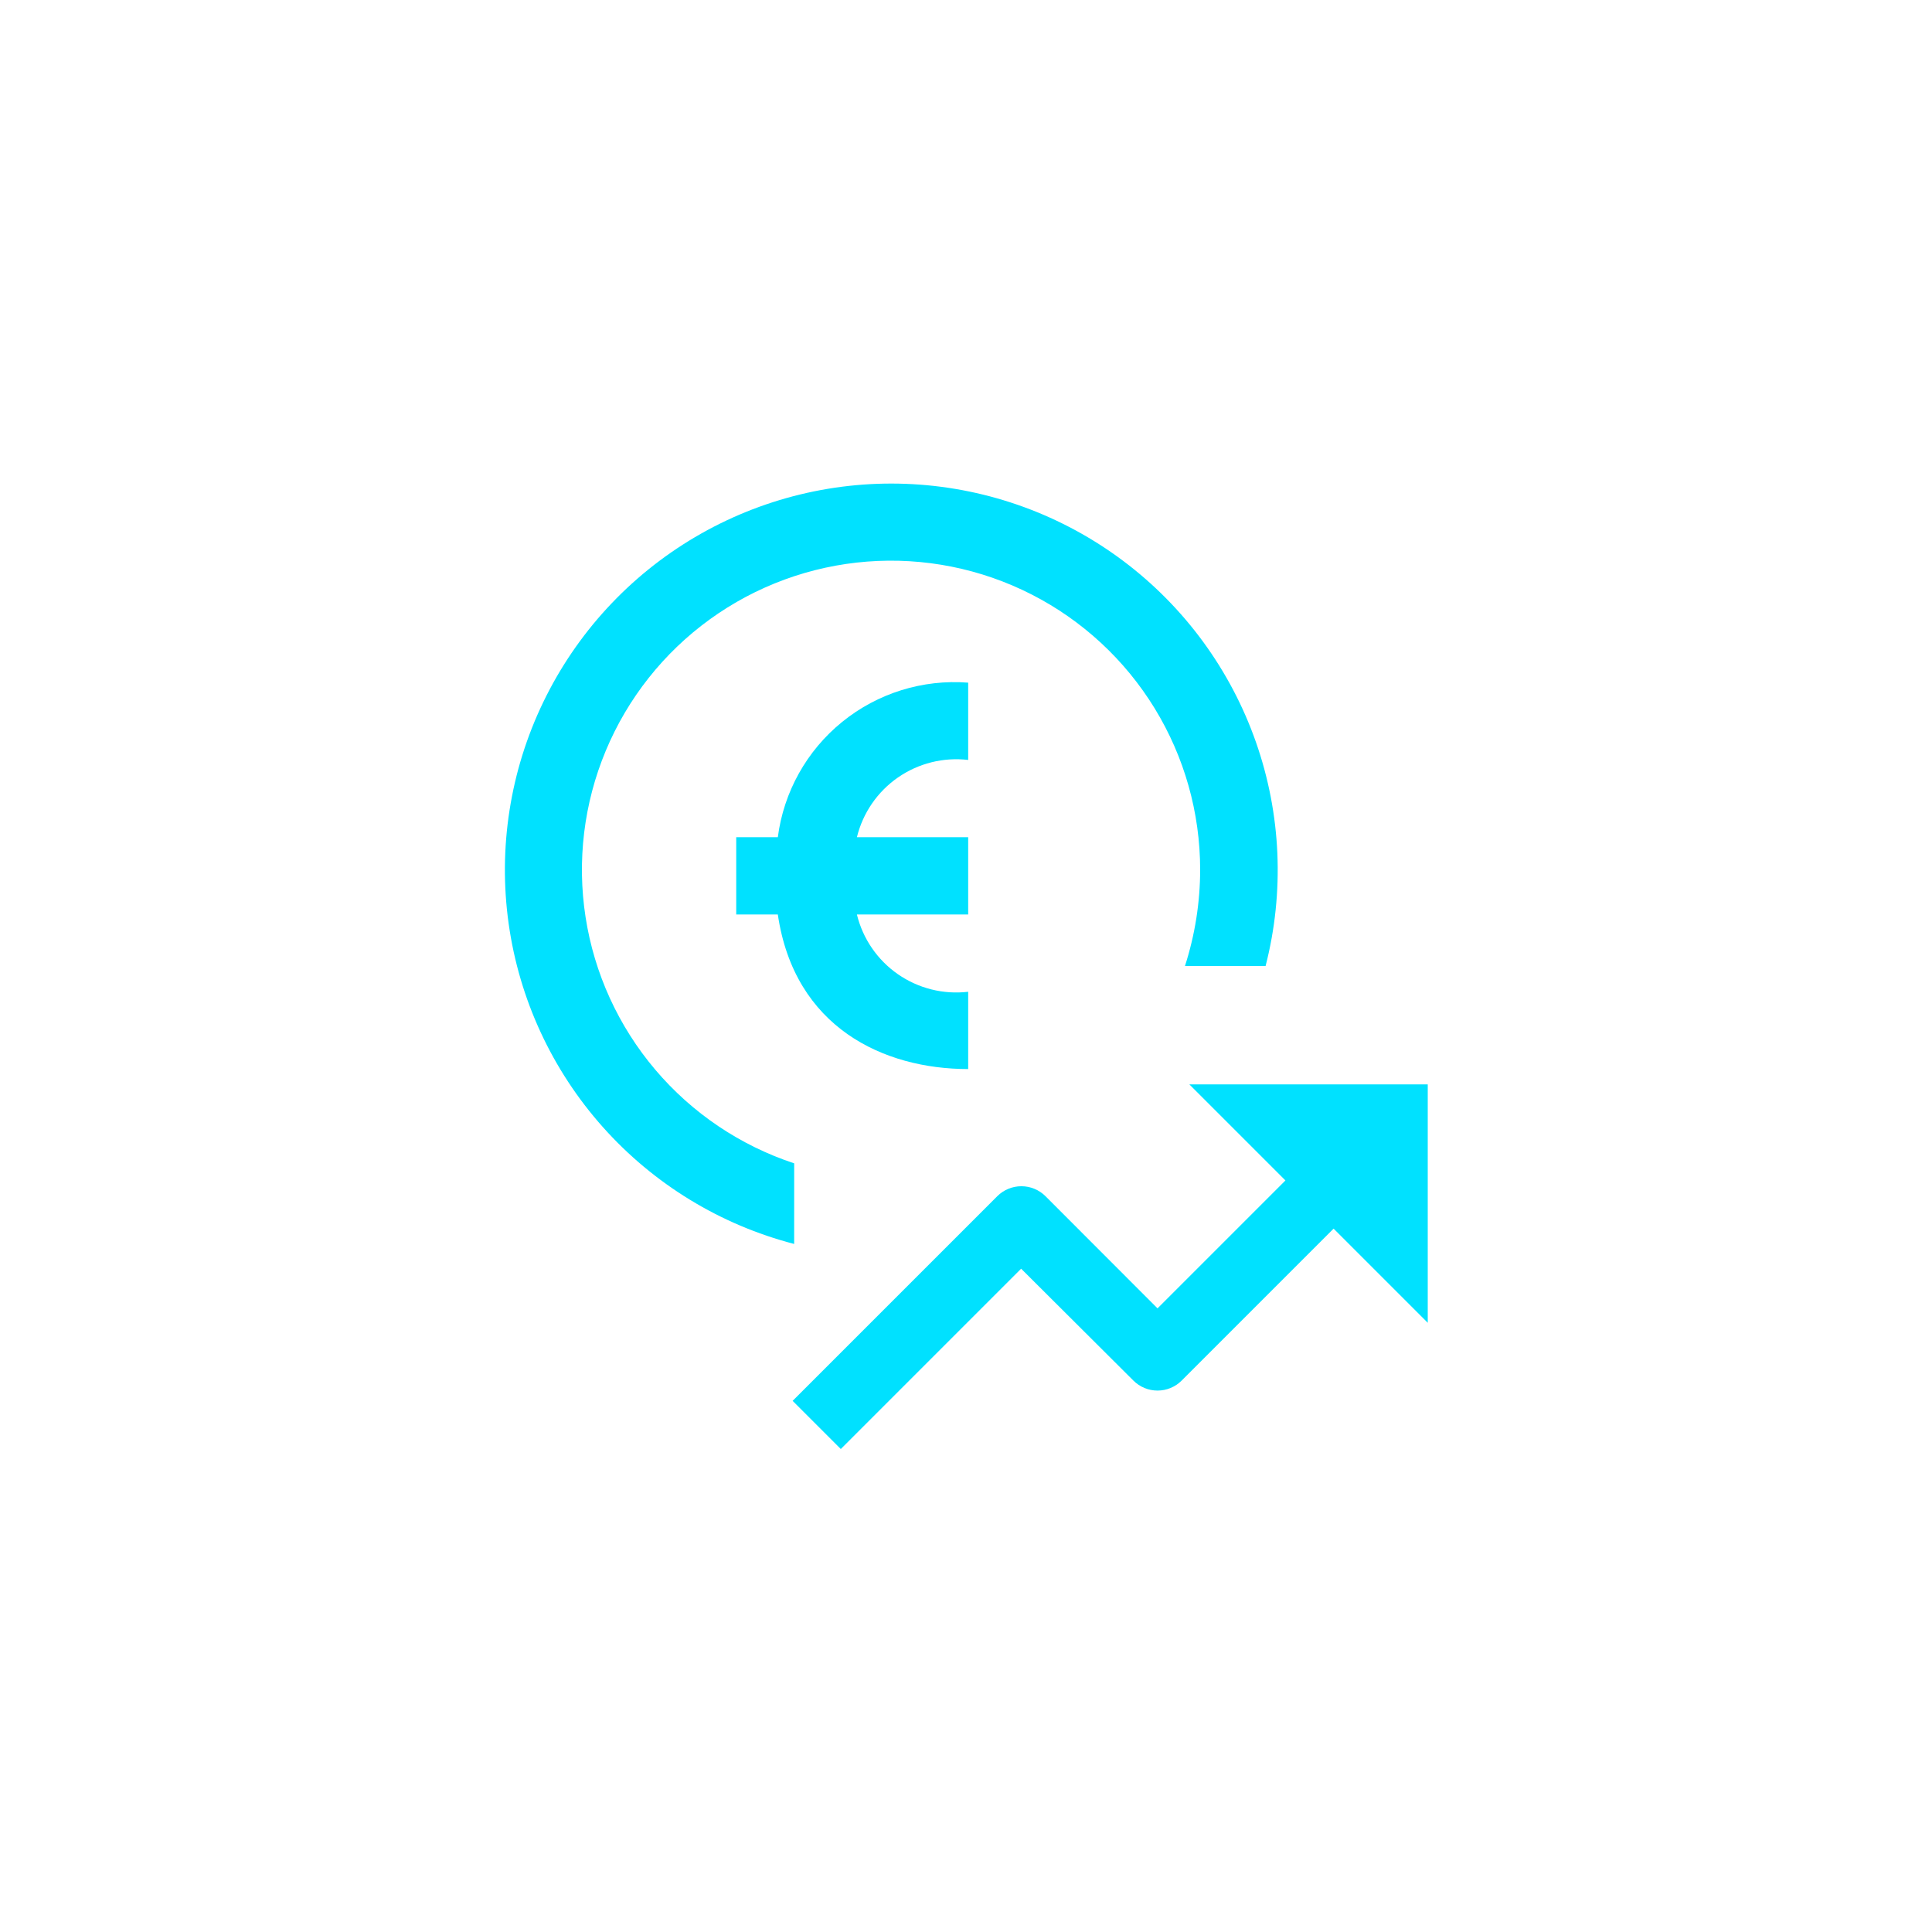 <svg fill="none" height="120" viewBox="0 0 120 120" width="120" xmlns="http://www.w3.org/2000/svg" xmlns:xlink="http://www.w3.org/1999/xlink"><clipPath id="a"><path d="m31.361 30.035h57.319v59.965h-57.319z"/></clipPath><g clip-path="url(#a)" fill="#00e1ff"><path d="m48.312 52.001h-2.584v4.8h2.584c1.032 7.024 6.576 9.6 11.824 9.6v-4.8c-1.539.181-3.092-.207-4.365-1.091s-2.179-2.203-2.547-3.709h6.912v-4.8h-6.912c.368-1.506 1.274-2.825 2.547-3.709s2.826-1.272 4.365-1.091v-4.8c-2.826-.22-5.628.653-7.829 2.439s-3.631 4.35-3.995 7.161zm22.088 33.752c.397.396.935.618 1.496.618.561 0 1.099-.222 1.496-.618l9.44-9.44 5.848 5.848v-14.808h-14.808l5.968 5.968-7.944 7.944-6.96-6.968c-.397-.396-.935-.618-1.496-.618-.561 0-1.099.222-1.496.618l-12.712 12.712 2.992 2.992 11.2-11.2z"/><path d="m49.328 72.257c-3.358-1.108-6.346-3.122-8.632-5.821-2.286-2.698-3.783-5.975-4.325-9.47s-.108-7.071 1.254-10.335 3.598-6.088 6.463-8.162c2.865-2.073 6.247-3.315 9.773-3.588s7.059.433 10.209 2.04c3.15 1.607 5.795 4.053 7.644 7.069 1.848 3.015 2.828 6.482 2.83 10.019-.001 2.034-.32 4.056-.944 5.992h5.008c1.179-4.595.97-9.436-.601-13.912-1.571-4.476-4.433-8.386-8.225-11.237-3.792-2.85-8.343-4.513-13.08-4.779-4.736-.265-9.445.879-13.531 3.288-4.086 2.409-7.367 5.976-9.428 10.249-2.061 4.273-2.809 9.06-2.15 13.758s2.695 9.095 5.851 12.636c3.156 3.541 7.291 6.068 11.883 7.26z"/></g></svg>